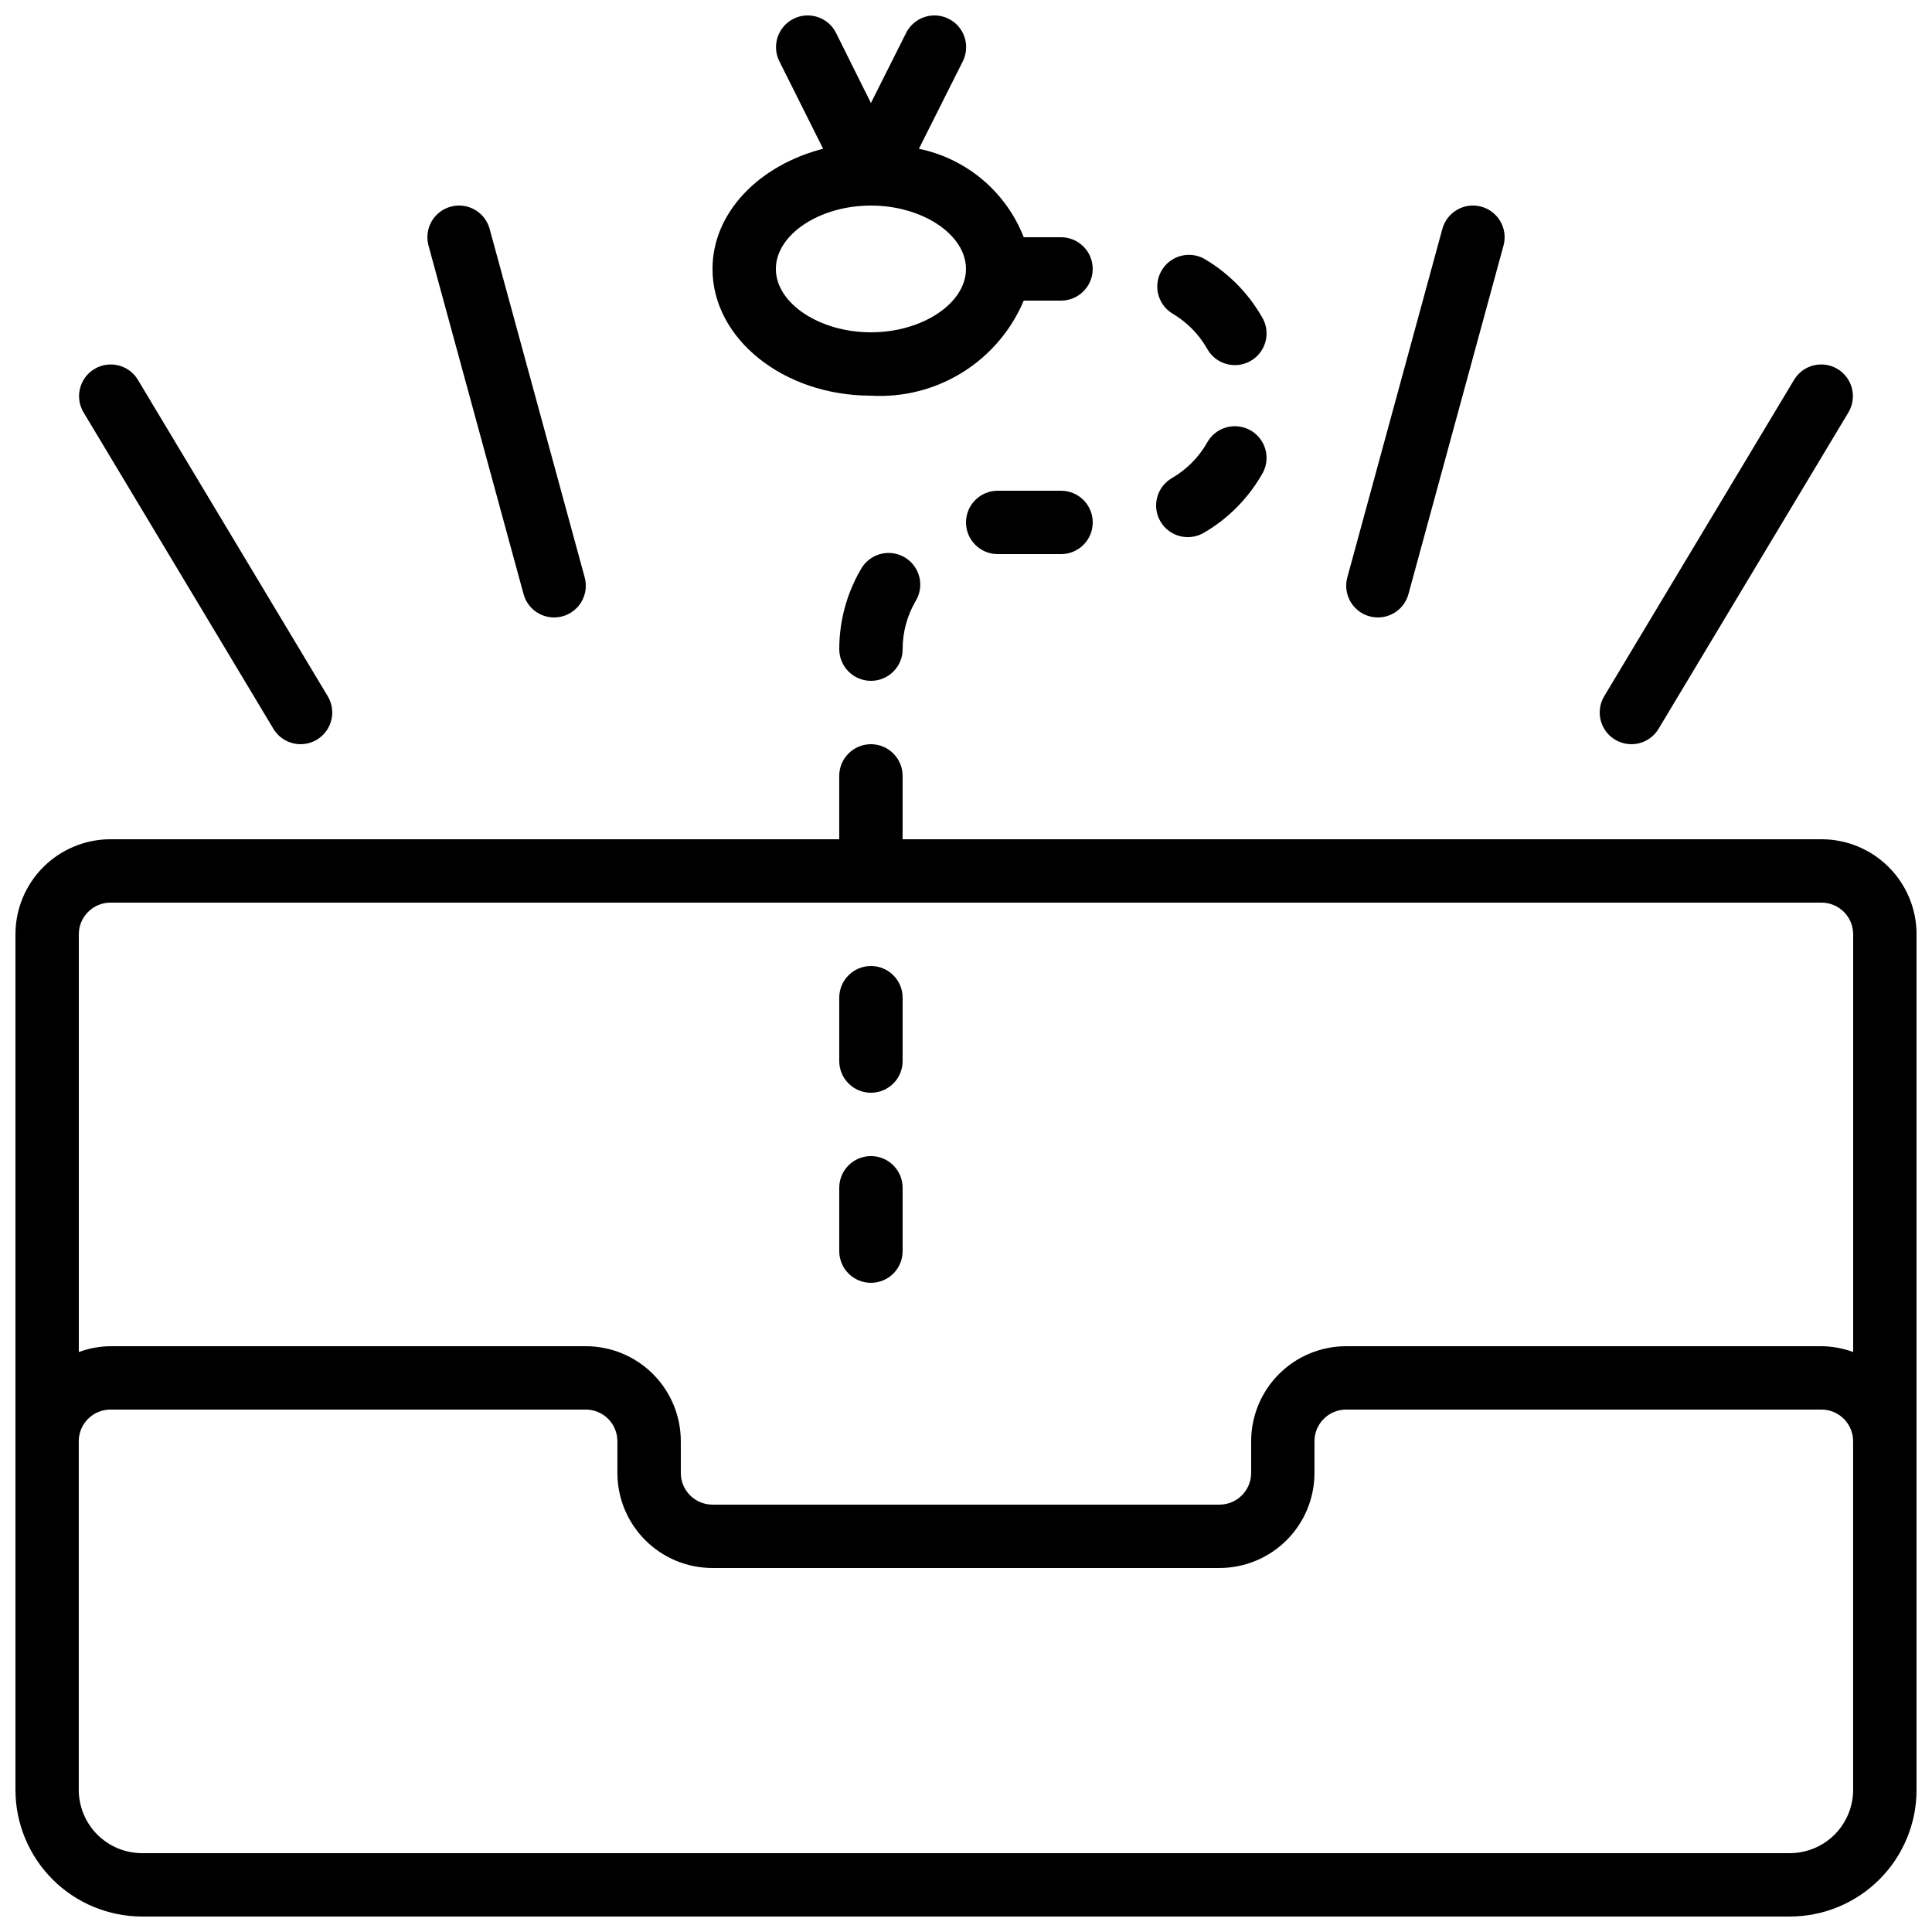 <?xml version="1.0" encoding="UTF-8"?>
<!-- Uploaded to: SVG Find, www.svgrepo.com, Generator: SVG Find Mixer Tools -->
<svg width="800px" height="800px" version="1.1" viewBox="144 144 512 512" xmlns="http://www.w3.org/2000/svg">
 <defs>
  <clipPath id="b">
   <path d="m148.09 341h503.81v310.9h-503.81z"/>
  </clipPath>
  <clipPath id="a">
   <path d="m332 148.09h102v100.91h-102z"/>
  </clipPath>
 </defs>
 <g clip-path="url(#b)">
  <path d="m626.71 366.41h-243.51v-16.793c0-4.637-3.758-8.395-8.395-8.395-4.637 0-8.398 3.758-8.398 8.395v16.793h-193.12c-6.684 0-13.09 2.656-17.812 7.379-4.727 4.723-7.379 11.133-7.379 17.812v226.71c0 8.906 3.539 17.449 9.836 23.75 6.301 6.297 14.844 9.836 23.75 9.836h436.64c8.906 0 17.449-3.539 23.75-9.836 6.297-6.301 9.836-14.844 9.836-23.75v-226.71c0-6.68-2.652-13.09-7.379-17.812-4.723-4.723-11.129-7.379-17.812-7.379zm-453.43 16.793h453.43c2.231 0 4.363 0.887 5.938 2.461 1.578 1.574 2.461 3.711 2.461 5.938v110.7c-2.688-0.992-5.531-1.516-8.398-1.543h-125.95c-6.684 0-13.09 2.652-17.812 7.375-4.727 4.727-7.379 11.133-7.379 17.812v8.398c0 2.227-0.887 4.363-2.461 5.938-1.574 1.574-3.711 2.461-5.938 2.461h-134.35c-4.637 0-8.398-3.762-8.398-8.398v-8.398c0-6.68-2.652-13.086-7.375-17.812-4.727-4.723-11.133-7.375-17.812-7.375h-125.95c-2.867 0.027-5.707 0.551-8.398 1.543v-110.7c0-4.637 3.762-8.398 8.398-8.398zm461.82 235.11c0 4.453-1.77 8.727-4.918 11.875-3.148 3.148-7.422 4.918-11.875 4.918h-436.64c-4.453 0-8.723-1.77-11.875-4.918-3.148-3.148-4.918-7.422-4.918-11.875v-92.367c0-4.637 3.762-8.395 8.398-8.395h125.95c2.227 0 4.359 0.883 5.938 2.457 1.574 1.578 2.457 3.711 2.457 5.938v8.398c0 6.68 2.656 13.09 7.379 17.812 4.723 4.723 11.133 7.379 17.812 7.379h134.35c6.684 0 13.09-2.656 17.812-7.379 4.727-4.723 7.379-11.133 7.379-17.812v-8.398c0-4.637 3.758-8.395 8.398-8.395h125.95c2.231 0 4.363 0.883 5.938 2.457 1.578 1.578 2.461 3.711 2.461 5.938z"/>
 </g>
 <g clip-path="url(#a)">
  <path d="m332.82 215.27c0 18.523 18.836 33.586 41.984 33.586 8.527 0.5 16.996-1.652 24.25-6.164 7.25-4.508 12.93-11.156 16.246-19.027h9.883c4.641 0 8.398-3.758 8.398-8.395s-3.758-8.398-8.398-8.398h-9.883c-4.688-12.02-15.148-20.844-27.785-23.445l11.641-23.184c2.07-4.148 0.387-9.195-3.762-11.266-4.152-2.074-9.195-0.391-11.27 3.762l-9.32 18.562-9.238-18.562c-2.07-4.152-7.117-5.836-11.266-3.762-4.152 2.07-5.836 7.117-3.762 11.266l11.598 23.184c-16.957 4.336-29.316 16.887-29.316 31.844zm41.984-16.793c13.652 0 25.191 7.691 25.191 16.793 0 9.102-11.539 16.793-25.191 16.793s-25.191-7.691-25.191-16.793c0-9.102 11.539-16.793 25.191-16.793z"/>
 </g>
 <path d="m374.81 433.59c2.227 0 4.363-0.887 5.938-2.461 1.574-1.574 2.457-3.711 2.457-5.938v-16.793c0-4.637-3.758-8.395-8.395-8.395-4.637 0-8.398 3.758-8.398 8.395v16.793c0 2.227 0.887 4.363 2.461 5.938 1.574 1.574 3.711 2.461 5.938 2.461z"/>
 <path d="m374.81 483.96c2.227 0 4.363-0.883 5.938-2.457 1.574-1.574 2.457-3.711 2.457-5.938v-16.793c0-4.637-3.758-8.398-8.395-8.398-4.637 0-8.398 3.762-8.398 8.398v16.793c0 2.227 0.887 4.363 2.461 5.938 1.574 1.574 3.711 2.457 5.938 2.457z"/>
 <path d="m223.66 341.22c3.023-0.004 5.812-1.637 7.301-4.269 1.488-2.633 1.445-5.859-0.113-8.453l-50.383-83.969h0.004c-2.43-3.883-7.519-5.102-11.445-2.742-3.922 2.359-5.234 7.426-2.949 11.391l50.383 83.969c1.52 2.527 4.254 4.074 7.203 4.074z"/>
 <path d="m290.84 307.63c2.617 0.004 5.09-1.215 6.68-3.297 1.59-2.078 2.121-4.781 1.43-7.309l-25.191-92.363h0.004c-1.223-4.477-5.836-7.113-10.312-5.894-4.477 1.219-7.113 5.836-5.894 10.309l25.191 92.363v0.004c0.996 3.652 4.309 6.184 8.094 6.188z"/>
 <path d="m576.33 341.22c2.949 0 5.684-1.547 7.203-4.074l50.383-83.969c2.285-3.965 0.973-9.031-2.949-11.391-3.926-2.359-9.016-1.141-11.445 2.742l-50.383 83.969h0.004c-1.559 2.594-1.602 5.82-0.113 8.453s4.277 4.266 7.301 4.269z"/>
 <path d="m509.16 307.63c3.785-0.004 7.102-2.535 8.094-6.188l25.191-92.363v-0.004c1.219-4.473-1.418-9.09-5.894-10.309-4.473-1.219-9.09 1.418-10.309 5.894l-25.191 92.363c-0.691 2.527-0.16 5.231 1.43 7.309 1.594 2.082 4.062 3.301 6.68 3.297z"/>
 <path d="m372.04 295.04c-3.688 6.379-5.629 13.621-5.625 20.992 0 4.637 3.762 8.395 8.398 8.395 4.637 0 8.395-3.758 8.395-8.395-0.004-4.422 1.156-8.766 3.359-12.598 1.23-1.93 1.613-4.277 1.07-6.5-0.543-2.223-1.973-4.129-3.953-5.273-1.98-1.145-4.344-1.434-6.543-0.793-2.195 0.637-4.039 2.144-5.102 4.172z"/>
 <path d="m425.19 274.05h-16.793c-4.637 0-8.395 3.758-8.395 8.395 0 4.641 3.758 8.398 8.395 8.398h16.793c4.641 0 8.398-3.758 8.398-8.398 0-4.637-3.758-8.395-8.398-8.395z"/>
 <path d="m451.51 282.16c2.324 4.012 7.461 5.379 11.473 3.059 6.375-3.691 11.672-8.988 15.355-15.367 1.23-1.93 1.613-4.281 1.07-6.504-0.543-2.223-1.973-4.125-3.953-5.269s-4.344-1.434-6.543-0.797c-2.195 0.641-4.039 2.144-5.102 4.172-2.219 3.832-5.402 7.016-9.234 9.238-4.012 2.32-5.387 7.457-3.066 11.469z"/>
 <path d="m454.58 227.02c3.832 2.223 7.016 5.406 9.234 9.238 1.062 2.027 2.906 3.535 5.102 4.172 2.199 0.637 4.562 0.348 6.543-0.797s3.41-3.047 3.953-5.269c0.543-2.223 0.16-4.574-1.07-6.504-3.688-6.379-8.988-11.676-15.363-15.367-3.988-2.086-8.91-0.656-11.164 3.238-2.25 3.898-1.031 8.875 2.766 11.289z"/>
</svg>